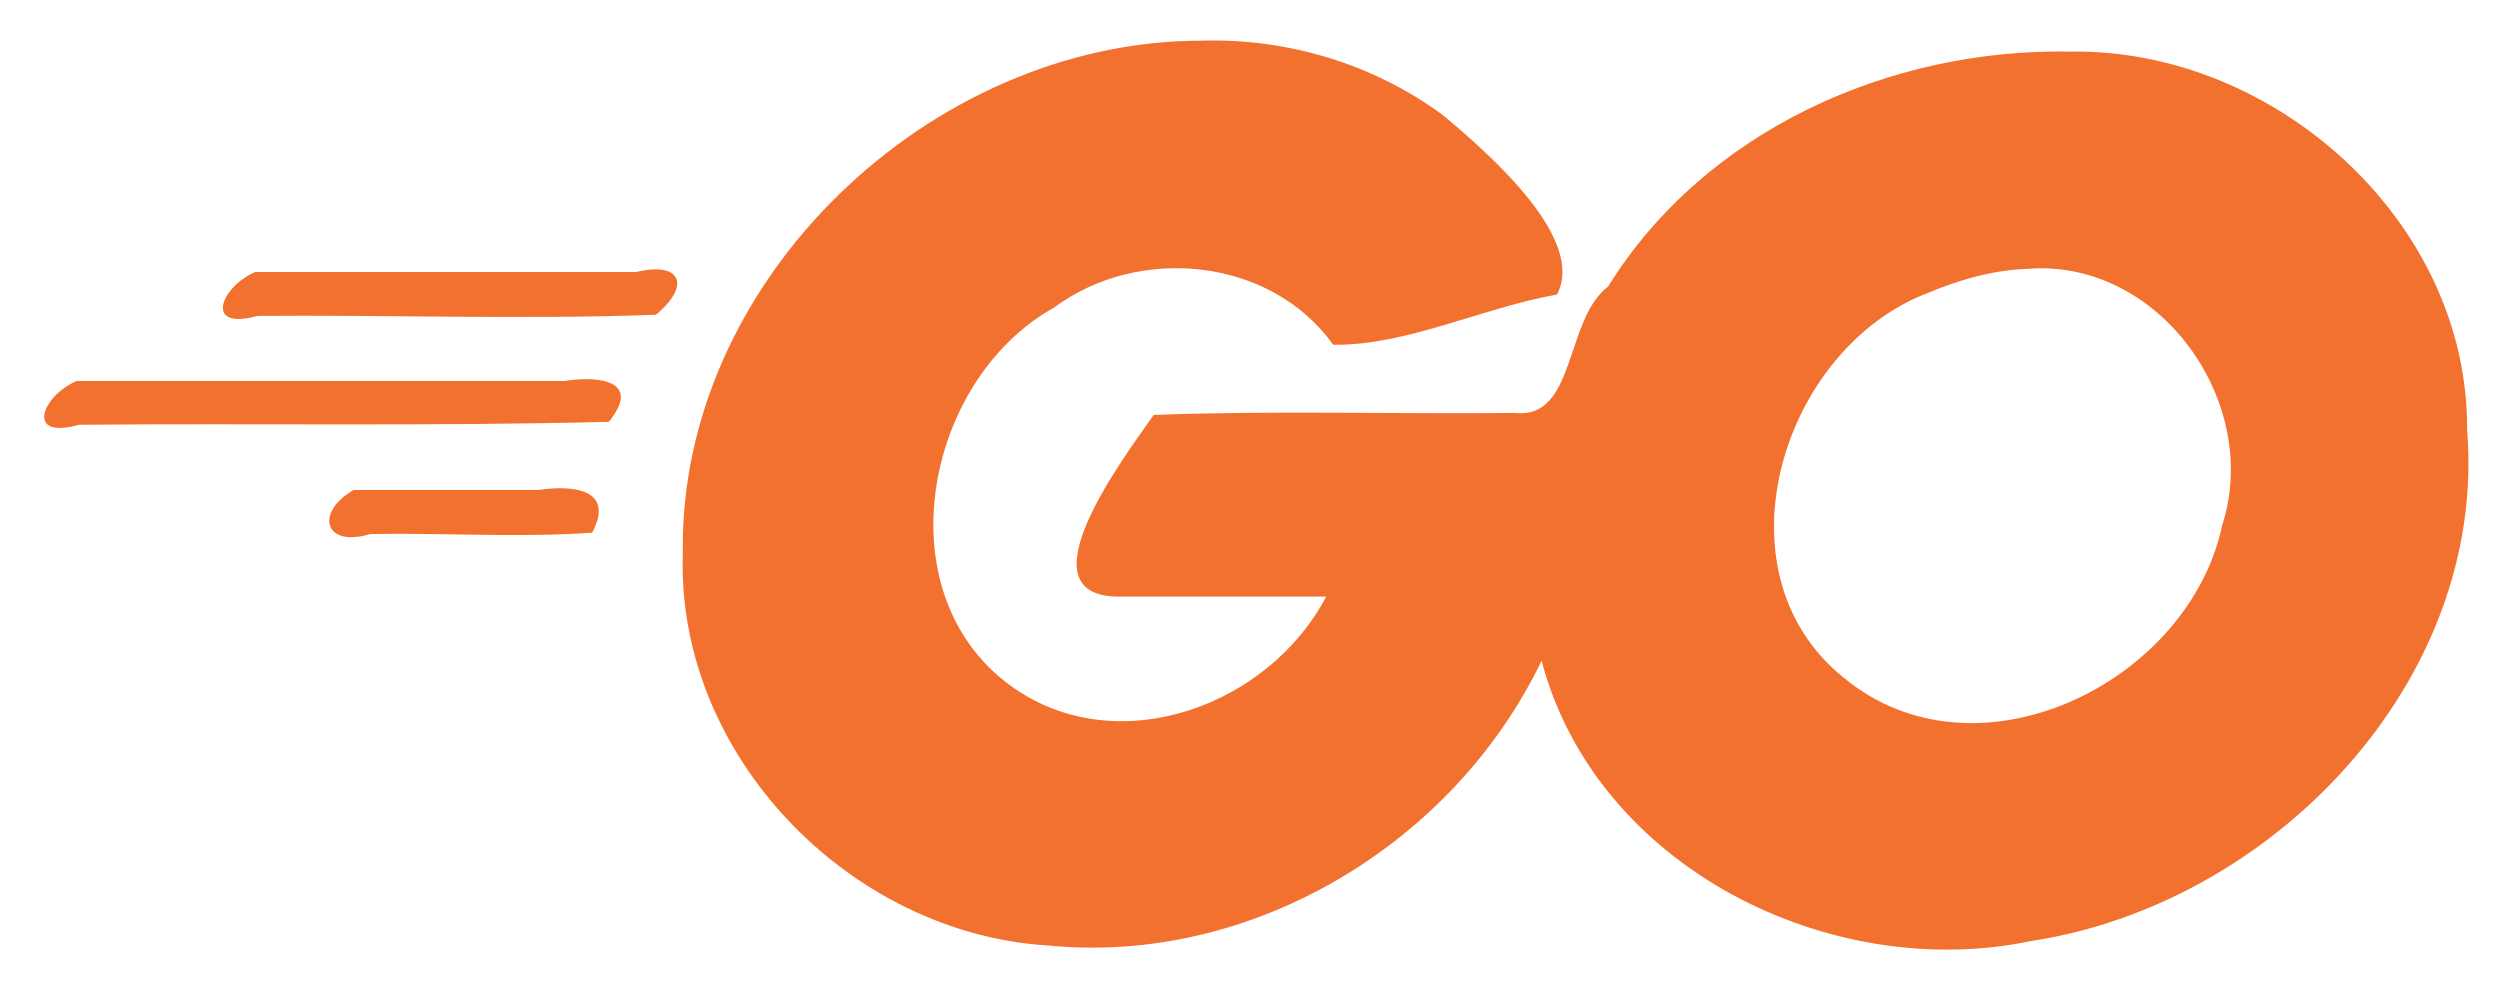 <svg width="33" height="13" viewBox="0 0 33 13" fill="none" xmlns="http://www.w3.org/2000/svg">
<path d="M15.846 0.537C12.283 0.543 8.956 3.694 9.013 7.306C8.925 9.973 11.218 12.325 13.841 12.481C16.527 12.744 19.19 11.136 20.349 8.721C21.065 11.441 24.151 12.98 26.812 12.421C29.989 11.94 32.834 9.001 32.566 5.675C32.585 2.919 30.019 0.637 27.326 0.681C24.947 0.637 22.509 1.718 21.227 3.782C20.653 4.216 20.805 5.538 19.999 5.451C18.41 5.468 16.815 5.417 15.229 5.477C14.853 6.014 13.444 7.873 14.766 7.875C15.679 7.875 16.593 7.875 17.506 7.875C16.757 9.304 14.794 10.045 13.397 9.092C11.646 7.89 12.183 5.023 13.914 4.06C15.029 3.231 16.769 3.393 17.599 4.551C18.564 4.564 19.57 4.061 20.552 3.888C20.94 3.157 19.674 2.043 19.049 1.522C18.13 0.842 16.985 0.5 15.846 0.537ZM26.757 3.549C28.503 3.407 29.86 5.311 29.332 6.937C28.888 9.019 26.082 10.395 24.335 8.944C22.6 7.547 23.524 4.601 25.443 3.869C25.859 3.694 26.304 3.565 26.757 3.549ZM3.372 3.59C2.915 3.781 2.683 4.37 3.398 4.17C5.15 4.155 6.914 4.219 8.657 4.155C9.119 3.776 9 3.446 8.4 3.59C6.724 3.59 5.048 3.59 3.372 3.59ZM1.014 5.029C0.557 5.219 0.324 5.81 1.04 5.607C3.371 5.586 5.71 5.628 8.036 5.568C8.478 5.026 7.907 4.956 7.451 5.029C5.305 5.029 3.159 5.029 1.014 5.029ZM4.668 6.468C4.16 6.756 4.27 7.236 4.888 7.049C5.863 7.032 6.854 7.1 7.817 7.031C8.124 6.448 7.548 6.401 7.107 6.468C6.294 6.468 5.481 6.468 4.668 6.468Z" fill="#F3712F"/>
</svg>
